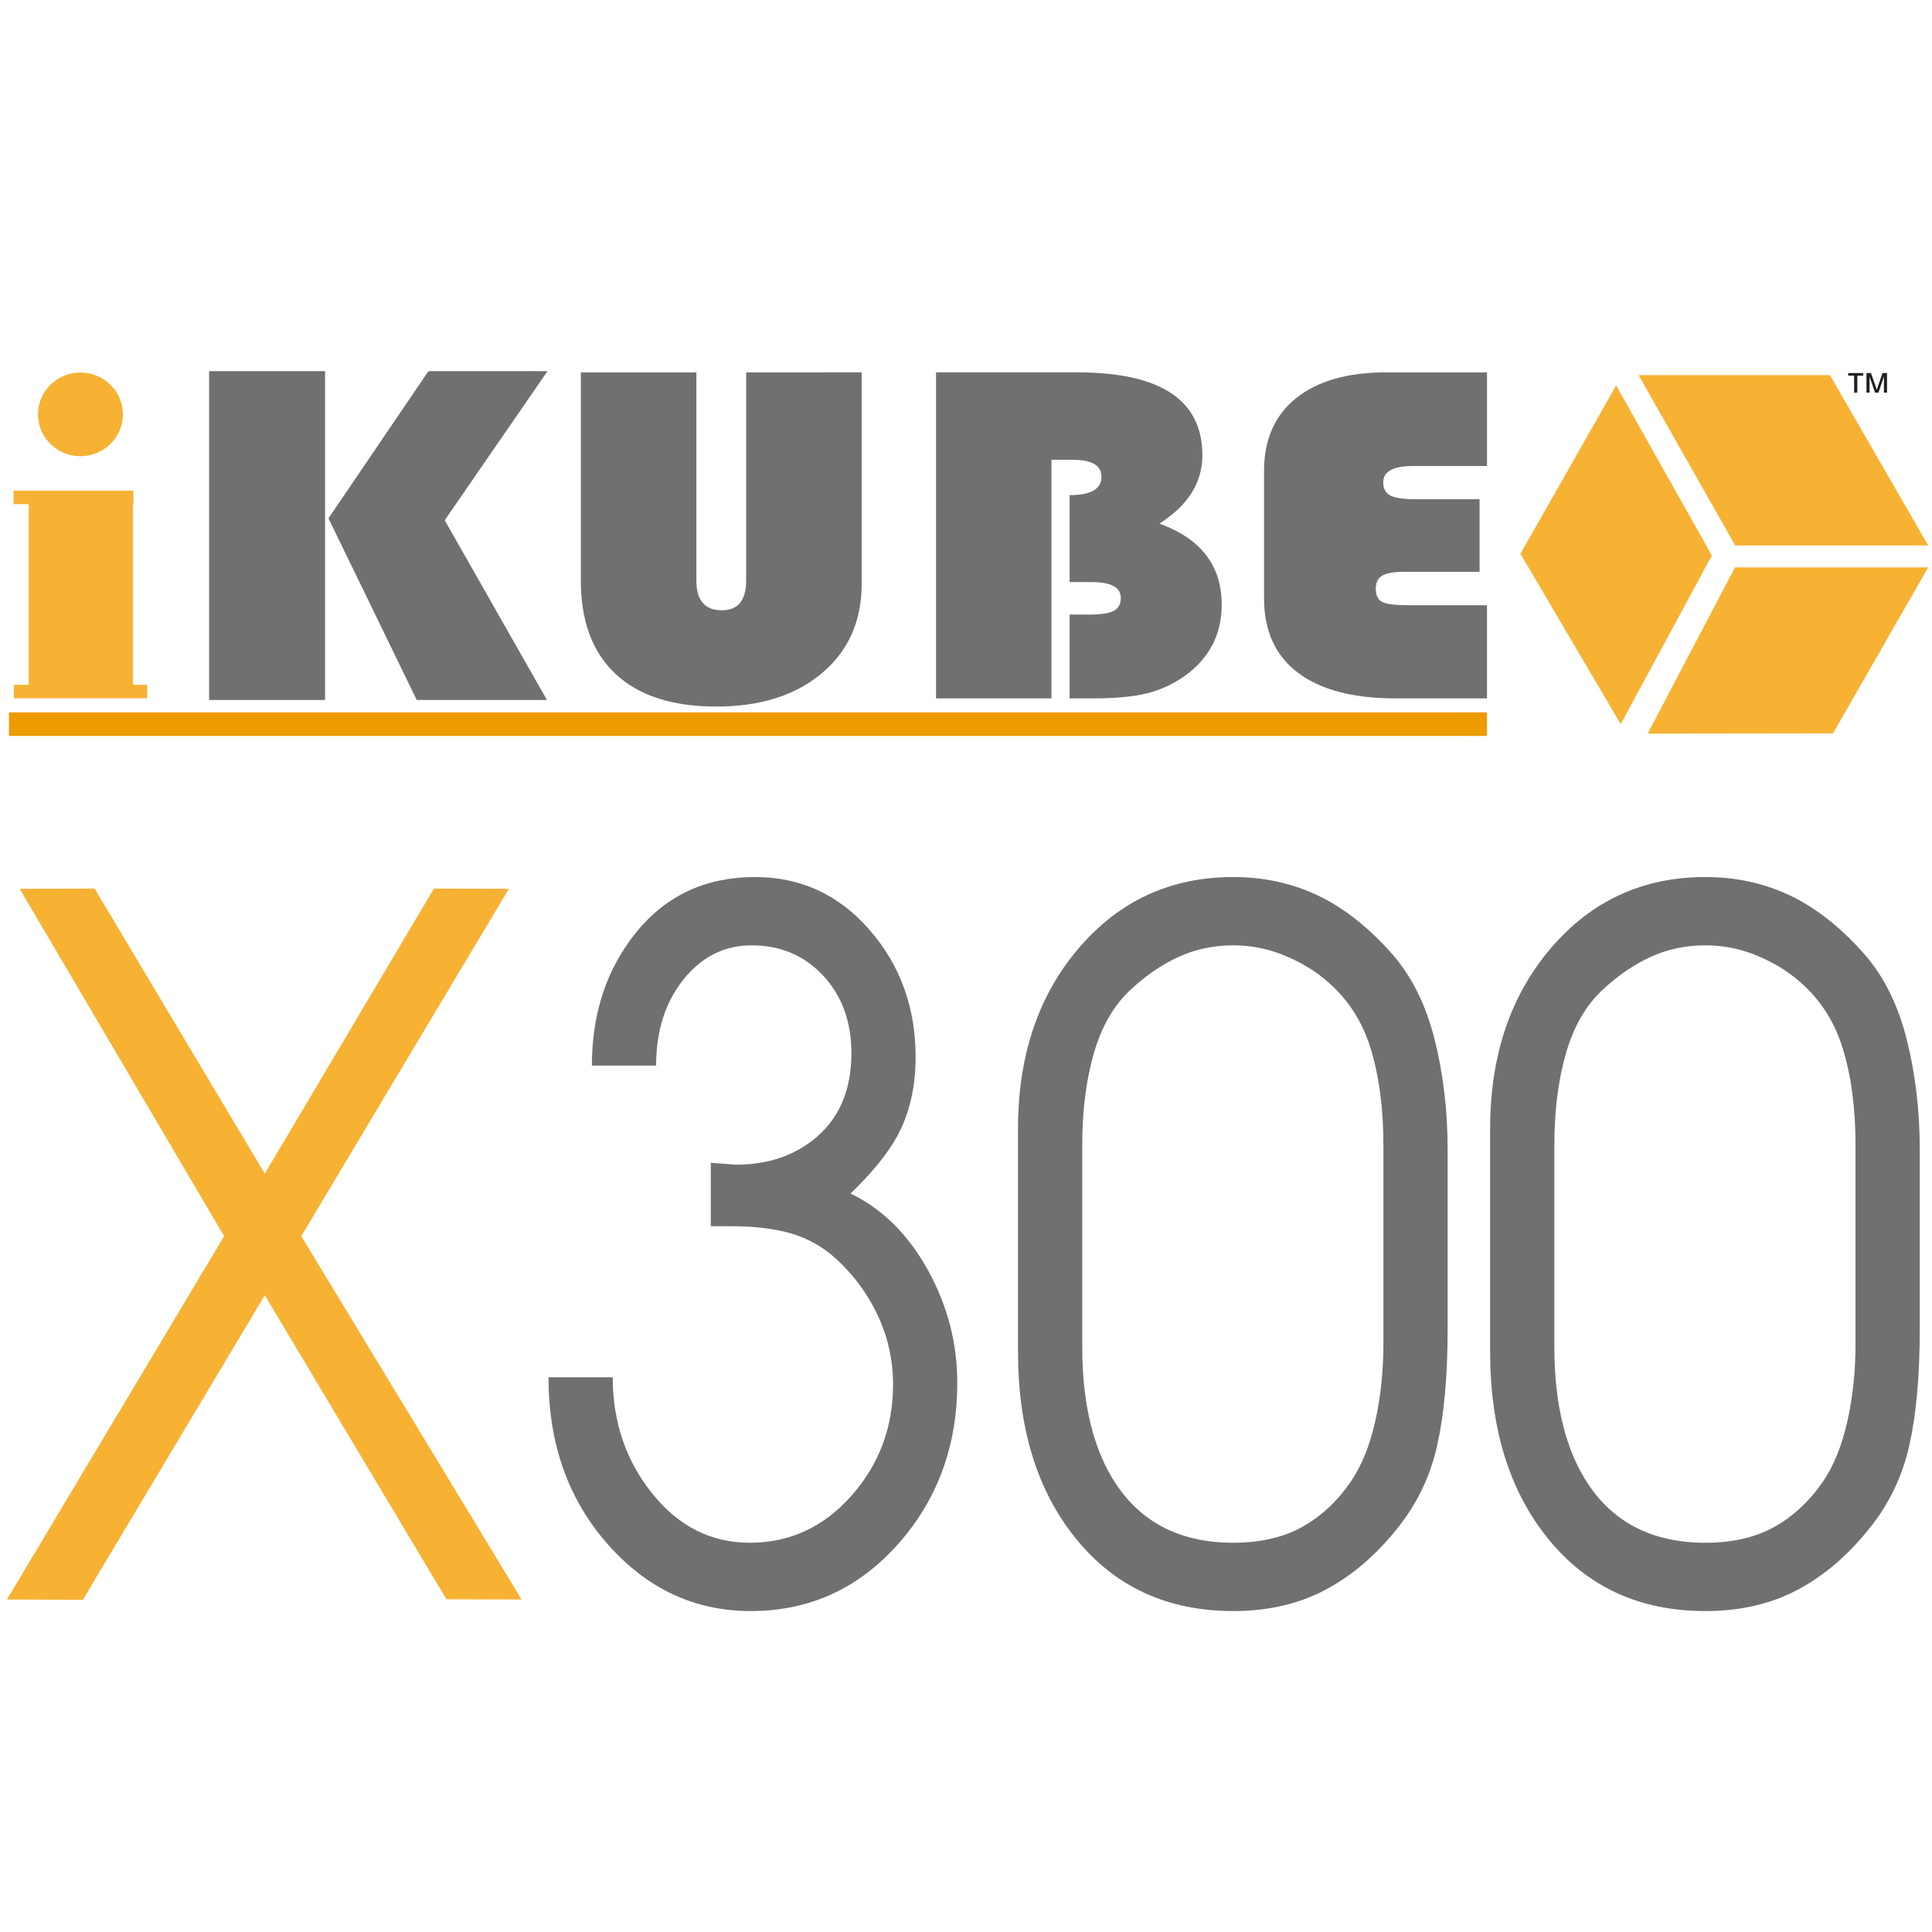 <?xml version="1.0" encoding="utf-8"?>
<!-- Generator: Adobe Illustrator 15.0.2, SVG Export Plug-In . SVG Version: 6.00 Build 0)  -->
<!DOCTYPE svg PUBLIC "-//W3C//DTD SVG 1.1//EN" "http://www.w3.org/Graphics/SVG/1.1/DTD/svg11.dtd">
<svg version="1.1" id="Livello_1" xmlns="http://www.w3.org/2000/svg" xmlns:xlink="http://www.w3.org/1999/xlink" x="0px" y="0px"
	 width="595.275px" height="595.275px" viewBox="-226.773 -226.773 595.275 595.275"
	 enable-background="new -226.773 -226.773 595.275 595.275" xml:space="preserve">
<path fill="#F7B234" d="M-188.906-99.101c0,7.116-5.86,12.89-13.083,12.89c-7.23,0-13.09-5.773-13.09-12.89
	c0-7.122,5.86-12.893,13.09-12.893C-194.766-111.993-188.906-106.223-188.906-99.101z"/>
<g>
	<g>
		<polygon fill="#F7B234" points="-185.796,-15.776 -185.796,-71.441 -185.665,-71.441 -185.665,-75.584 -222.593,-75.584 
			-222.593,-71.441 -217.927,-71.441 -217.927,-15.776 -222.504,-15.776 -222.504,-11.632 -181.429,-11.632 -181.429,-15.776 		"/>
	</g>
</g>
<path fill="#6F7072" d="M-126.617-112.414v101.308h-35.726v-101.308H-126.617z M-58.08-112.414l-31.674,45.94l31.501,55.367h-40.123
	l-27.188-55.961l30.794-45.347H-58.08z"/>
<path fill="#6F7072" d="M38.723-112.044v65.138c0,11.483-4.078,20.659-12.23,27.528C18.341-12.51,7.485-9.073-6.074-9.073
	c-13.501,0-23.833-3.338-30.991-10.01c-7.161-6.674-10.74-16.269-10.74-28.782v-64.179h35.594v64.107c0,6.135,2.597,9.2,7.803,9.2
	c5.024,0,7.537-3.065,7.537-9.2v-64.107H38.723z"/>
<path fill="#6F7072" d="M61.631-112.044h43.439c25.745,0,38.62,8.514,38.62,25.54c0,8.439-4.408,15.457-13.224,21.051
	c12.785,4.663,19.179,12.979,19.179,24.949c0,9.177-3.768,16.49-11.299,21.935c-3.678,2.604-7.617,4.418-11.82,5.447
	c-4.206,1.03-9.868,1.544-16.991,1.544h-6.743v-25.833h6.042c3.561,0,6.072-0.379,7.531-1.141c1.459-0.761,2.191-2.102,2.191-4.012
	c0-3.238-2.979-4.859-8.935-4.859h-6.83v-26.788c6.538,0,9.81-1.893,9.81-5.669c0-3.483-2.949-5.227-8.846-5.227h-6.57v73.528
	H61.631V-112.044z"/>
<path fill="#6F7072" d="M229.102-72.963v22.376h-23.277c-3.162,0-5.4,0.394-6.719,1.176c-1.316,0.788-1.975,2.113-1.975,3.977
	c0,2.11,0.672,3.495,2.02,4.161c1.346,0.659,4.098,0.991,8.256,0.991h23.982v28.704h-28.021c-13.18,0-23.25-2.636-30.218-7.91
	c-6.97-5.278-10.454-12.893-10.454-22.854v-39.379c0-9.615,3.293-17.074,9.881-22.376c6.591-5.299,15.857-7.946,27.803-7.946h31.01
	v28.851h-22.752c-6.15,0-9.225,1.669-9.225,5.006c0,1.962,0.734,3.325,2.197,4.084c1.463,0.761,4.068,1.141,7.818,1.141H229.102z"/>
<rect x="-224.008" y="-7.282" fill="#EC9B00" width="455.397" height="7.256"/>
<polygon fill="none" points="269.219,-7.59 241.7,-56.152 272.995,-111.191 336.667,-111.191 368.503,-56.695 337.745,-0.038 
	275.694,-0.038 "/>
<g>
	<path fill="#211E1F" d="M345.487-111.03v5.236h-0.977v-5.236h-1.83v-0.8h4.637v0.8H345.487z"/>
	<path fill="#211E1F" d="M353.688-105.793v-4.964l-1.688,4.964h-1.045l-1.686-4.964v4.964h-0.957v-6.036h1.395l1.783,5.146
		l1.76-5.146h1.395v6.036H353.688z"/>
</g>
<polygon fill="#F7B234" points="241.7,-56.152 272.593,-3.656 300.673,-55.615 271.186,-108.008 "/>
<polyline fill="#F7B234" points="278.096,-111.191 307.866,-58.719 367.317,-58.719 337.073,-111.191 "/>
<polyline fill="#F7B234" points="307.802,-51.948 367.317,-51.948 338.01,-0.815 280.882,-0.731 "/>
<g>
	<path fill="#F7B234" d="M-220.714,47.077l23.089-0.065l52.441,87.838l52.115-87.838l23.089,0.065l-63.964,107.026l67.884,111.954
		l-23.173-0.064l-55.955-93.697l-56.056,93.854l-23.39-0.093l66.919-111.949L-220.714,47.077z"/>
	<path fill="#6F7072" d="M5.87,43.455c14.081,0,25.847,5.437,35.298,16.302C50.615,70.627,55.34,83.67,55.34,98.884
		c0,9.29-1.872,17.391-5.615,24.306c-3.034,5.534-7.847,11.462-14.44,17.784c9.802,4.733,17.736,12.569,23.799,23.509
		c6.058,10.944,9.092,22.527,9.092,34.749c0,19.517-6.109,36.13-18.317,49.829c-12.213,13.704-27.322,20.554-45.326,20.554
		c-17.294,0-32.001-6.887-44.122-20.66c-12.125-13.773-18.184-30.896-18.184-51.366h19.789c0,13.755,4.053,25.689,12.167,35.805
		c8.11,10.119,18.138,15.177,30.083,15.177c12.301,0,22.73-4.825,31.287-14.478c8.557-9.651,12.836-21.082,12.836-34.281
		c0-7.878-1.738-15.316-5.215-22.31c-3.476-6.993-8.156-12.954-14.039-17.882c-3.923-3.149-8.336-5.367-13.237-6.646
		c-4.905-1.278-10.563-1.922-16.98-1.922h-6.685v-19.563l7.755,0.593c9.802,0,18.004-2.765,24.602-8.299
		c7.308-6.123,10.963-14.82,10.963-26.084c0-9.68-2.899-17.637-8.69-23.861C21.066,67.613,13.713,64.5,4.801,64.5
		c-8.382,0-15.376,3.51-20.992,10.522c-5.616,7.017-8.423,15.858-8.423,26.529h-19.788c0-16.201,4.588-29.938,13.771-41.201
		C-21.451,49.087-9.284,43.455,5.87,43.455z"/>
	<path fill="#6F7072" d="M202.143,67.135c6.059,6.91,10.429,15.69,13.103,26.348c2.675,10.657,4.012,21.906,4.012,33.744v55.655
		c0,14.209-1.07,26.103-3.209,35.671c-2.14,9.568-6.242,18.104-12.301,25.603c-6.598,8.29-13.997,14.607-22.195,18.946
		c-8.201,4.34-17.648,6.512-28.345,6.512c-20.147,0-36.233-7.35-48.268-22.055c-12.033-14.699-18.05-33.989-18.05-57.868v-68.679
		c0-22.495,6.238-41.044,18.719-55.651c12.477-14.603,28.345-21.906,47.599-21.906c10.517,0,20.144,2.371,28.88,7.104
		C189.216,54.506,195.901,60.031,202.143,67.135z M121.654,78.112c-5.173,4.737-8.959,11.249-11.365,19.535
		c-2.406,8.285-3.61,17.756-3.61,28.408v62.144c0,17.757,3.477,31.864,10.429,42.317c8.022,12.037,20.056,18.053,36.101,18.053
		c8.197,0,15.196-1.574,20.991-4.733c5.791-3.158,10.83-7.794,15.108-13.912c3.385-4.928,5.925-11.144,7.621-18.642
		c1.692-7.493,2.541-15.487,2.541-23.972v-61.255c0-11.439-1.338-21.452-4.012-30.034s-7.399-15.636-14.173-21.165
		c-3.567-2.955-7.8-5.424-12.701-7.396c-4.905-1.973-10.028-2.959-15.376-2.959c-6.063,0-11.679,1.186-16.847,3.552
		C131.188,70.424,126.287,73.777,121.654,78.112z"/>
	<path fill="#6F7072" d="M347.608,67.135c6.059,6.91,10.43,15.69,13.104,26.348s4.011,21.906,4.011,33.744v55.655
		c0,14.209-1.069,26.103-3.209,35.671c-2.139,9.568-6.242,18.104-12.301,25.603c-6.597,8.29-13.997,14.607-22.194,18.946
		c-8.202,4.34-17.649,6.512-28.346,6.512c-20.147,0-36.233-7.35-48.267-22.055c-12.033-14.699-18.05-33.989-18.05-57.868v-68.679
		c0-22.495,6.238-41.044,18.719-55.651c12.476-14.603,28.345-21.906,47.598-21.906c10.517,0,20.144,2.371,28.88,7.104
		C334.681,54.506,341.366,60.031,347.608,67.135z M267.119,78.112c-5.173,4.737-8.958,11.249-11.365,19.535
		c-2.406,8.285-3.609,17.756-3.609,28.408v62.144c0,17.757,3.477,31.864,10.429,42.317c8.022,12.037,20.056,18.053,36.1,18.053
		c8.198,0,15.196-1.574,20.992-4.733c5.791-3.158,10.83-7.794,15.108-13.912c3.384-4.928,5.925-11.144,7.621-18.642
		c1.692-7.493,2.54-15.487,2.54-23.972v-61.255c0-11.439-1.337-21.452-4.011-30.034c-2.675-8.582-7.4-15.636-14.173-21.165
		c-3.568-2.955-7.801-5.424-12.702-7.396c-4.905-1.973-10.027-2.959-15.376-2.959c-6.063,0-11.678,1.186-16.847,3.552
		C276.654,70.424,271.753,73.777,267.119,78.112z"/>
</g>
</svg>
